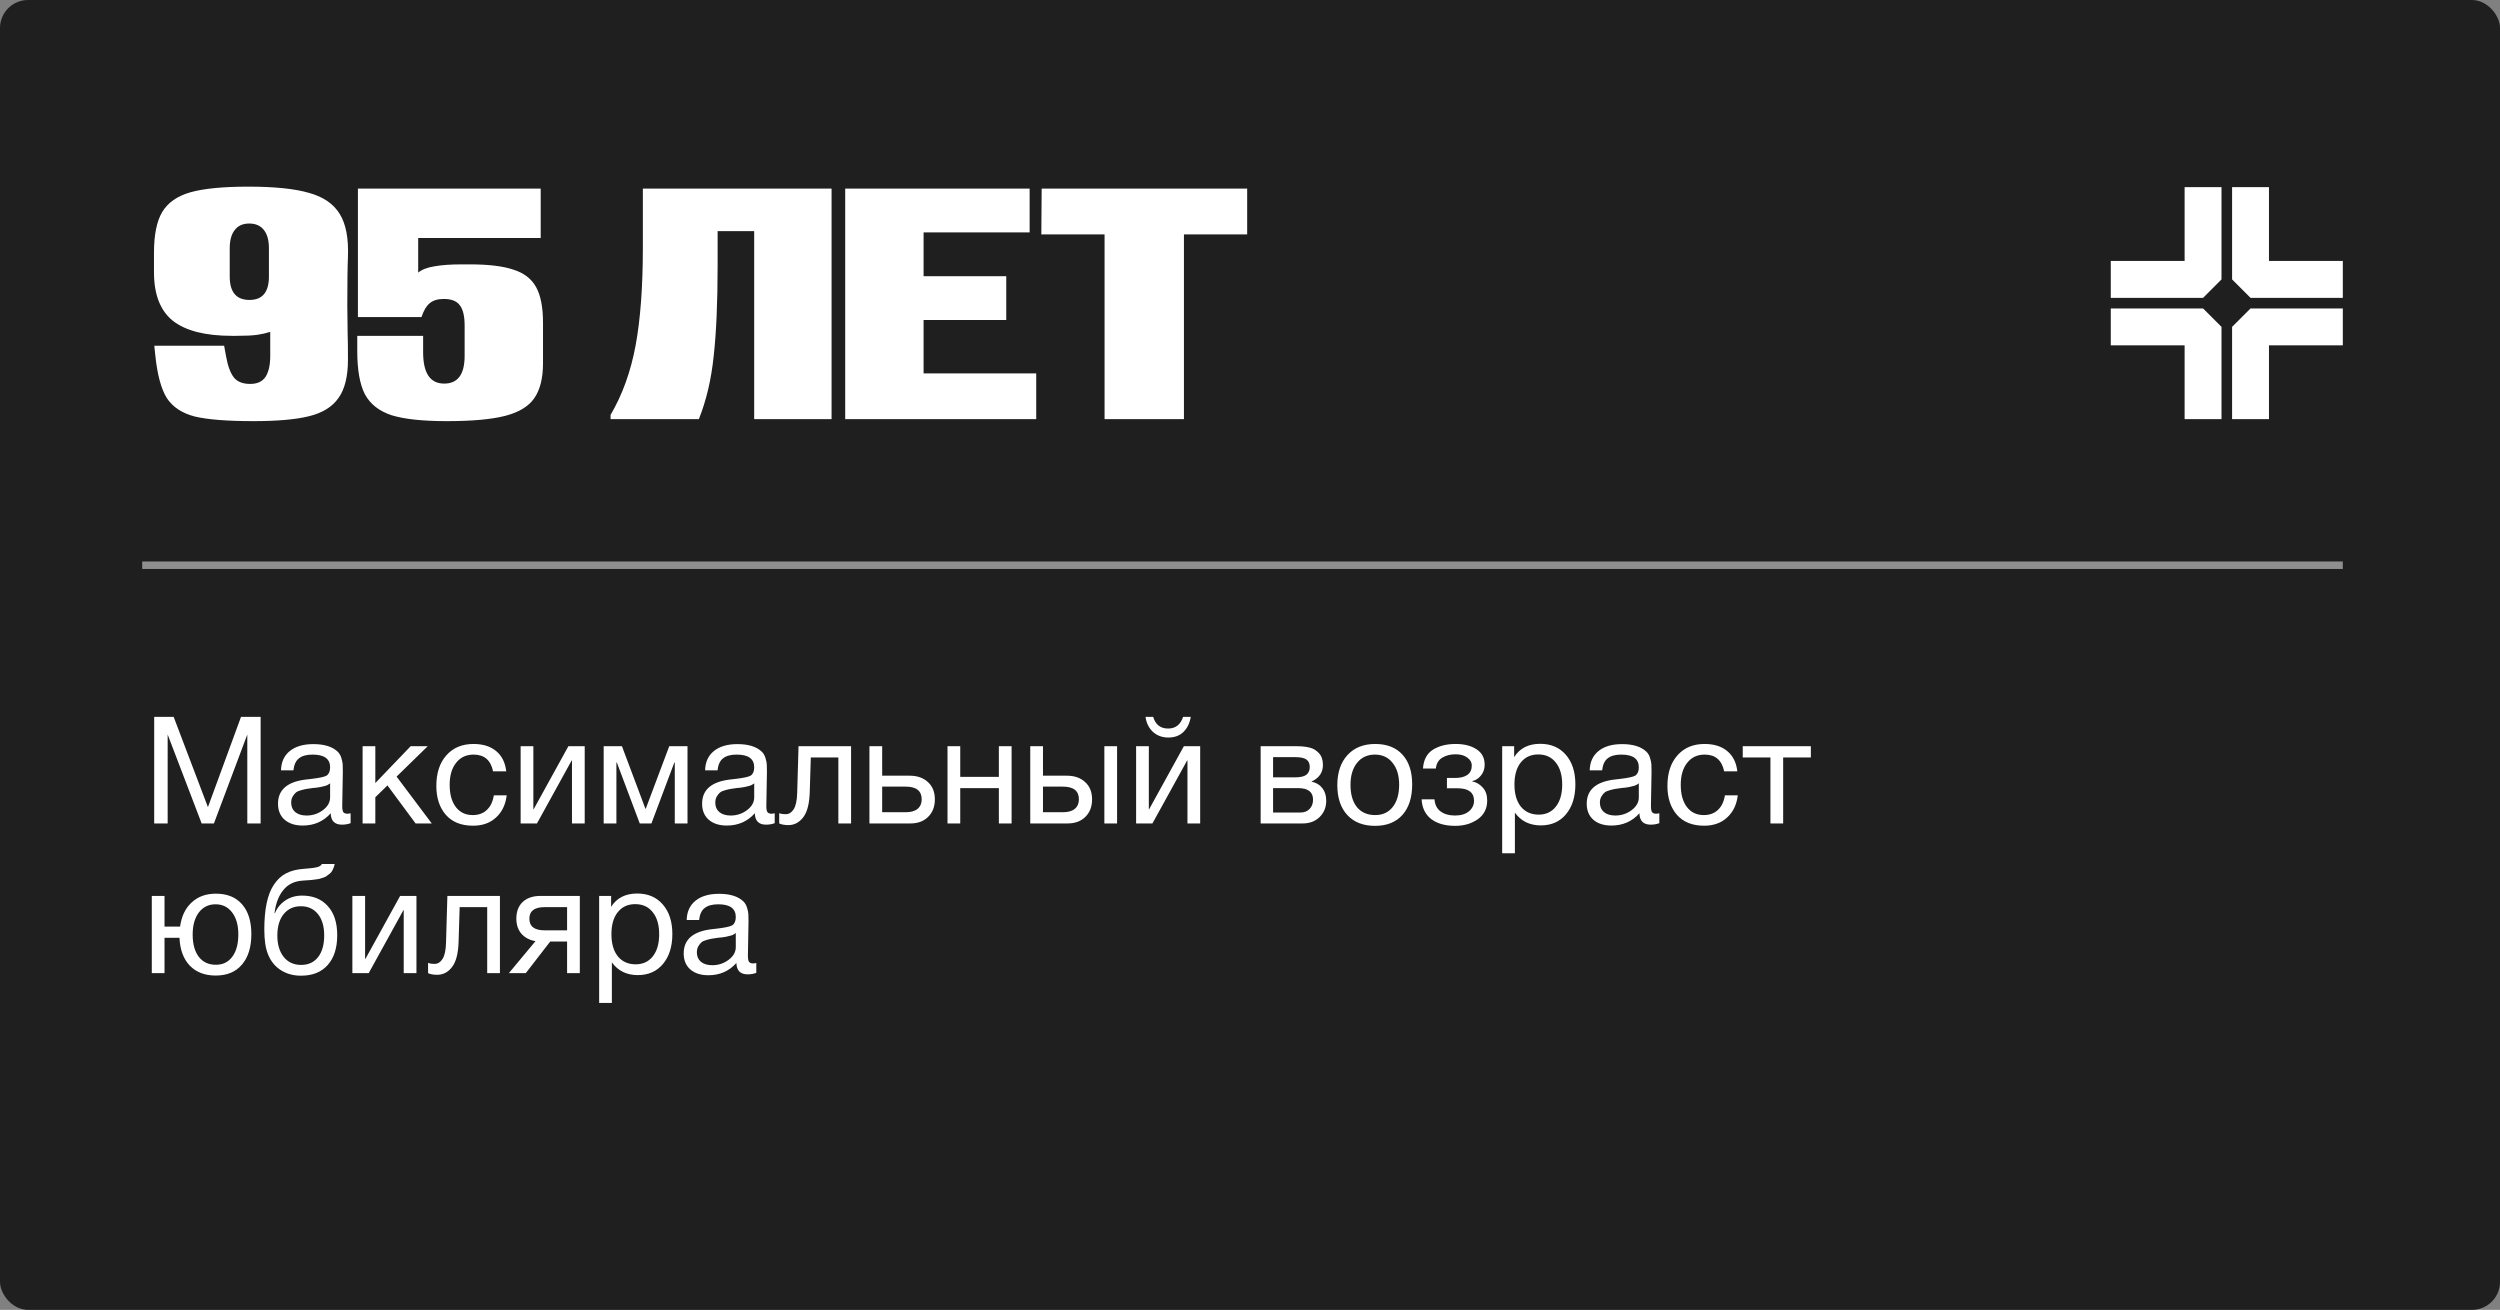 <?xml version="1.0" encoding="UTF-8"?> <svg xmlns="http://www.w3.org/2000/svg" viewBox="0 0 334 175" fill="none"><rect x="0" y="0" width="334" height="175" fill="#808080" stroke="none"/><rect width="334" height="175" rx="3.75" fill="#1F1F1F"></rect><path d="M20.6 95.773H23.2L27.78 107.834L32.2 95.773H34.82V110.013H33.04V98.133L28.58 110.013H26.94L22.4 98.133V110.013H20.6V95.773ZM46.842 108.653V109.974C46.495 110.107 46.108 110.174 45.682 110.174C44.709 110.174 44.209 109.667 44.182 108.653C43.209 109.747 41.962 110.293 40.442 110.293C39.428 110.293 38.622 110.034 38.022 109.513C37.435 108.993 37.142 108.28 37.142 107.374C37.142 105.534 38.362 104.46 40.802 104.153C40.962 104.127 41.195 104.1 41.502 104.073C42.662 103.94 43.375 103.787 43.642 103.614C43.949 103.4 44.102 103.034 44.102 102.513C44.102 101.38 43.322 100.814 41.762 100.814C40.962 100.814 40.355 100.98 39.942 101.314C39.529 101.633 39.282 102.167 39.202 102.913H37.542C37.569 101.807 37.962 100.947 38.722 100.334C39.482 99.72 40.529 99.413 41.862 99.413C43.315 99.413 44.395 99.747 45.102 100.413C45.328 100.627 45.495 100.907 45.602 101.254C45.709 101.6 45.769 101.887 45.782 102.114C45.795 102.327 45.802 102.653 45.802 103.094C45.802 103.6 45.788 104.367 45.762 105.394C45.735 106.42 45.722 107.187 45.722 107.694C45.722 108.067 45.769 108.334 45.862 108.493C45.968 108.64 46.155 108.713 46.422 108.713C46.529 108.713 46.669 108.694 46.842 108.653ZM44.102 104.653C43.982 104.747 43.855 104.827 43.722 104.894C43.589 104.96 43.415 105.013 43.202 105.053C43.002 105.094 42.862 105.127 42.782 105.153C42.715 105.167 42.542 105.194 42.262 105.234C41.982 105.26 41.835 105.273 41.822 105.273C41.408 105.327 41.135 105.367 41.002 105.394C40.882 105.407 40.642 105.46 40.282 105.553C39.935 105.647 39.688 105.754 39.542 105.874C39.395 105.993 39.248 106.174 39.102 106.413C38.968 106.64 38.902 106.913 38.902 107.234C38.902 107.767 39.082 108.187 39.442 108.493C39.815 108.8 40.322 108.954 40.962 108.954C41.775 108.954 42.502 108.713 43.142 108.234C43.782 107.754 44.102 107.187 44.102 106.534V104.653ZM57.684 110.013H55.524L51.764 104.933L50.144 106.513V110.013H48.444V99.694H50.144V104.614L54.864 99.694H57.144L52.984 103.754L57.684 110.013ZM67.695 106.254C67.549 107.493 67.075 108.48 66.275 109.213C65.489 109.947 64.462 110.314 63.195 110.314C61.635 110.314 60.428 109.834 59.575 108.874C58.722 107.9 58.295 106.607 58.295 104.993C58.295 103.273 58.742 101.913 59.635 100.913C60.529 99.9 61.735 99.394 63.255 99.394C64.522 99.394 65.535 99.713 66.295 100.353C67.055 100.98 67.502 101.88 67.635 103.053H65.875C65.569 101.56 64.702 100.814 63.275 100.814C62.288 100.814 61.508 101.18 60.935 101.913C60.362 102.633 60.075 103.614 60.075 104.853C60.075 106.107 60.349 107.094 60.895 107.814C61.442 108.534 62.195 108.894 63.155 108.894C63.928 108.894 64.555 108.667 65.035 108.213C65.528 107.76 65.842 107.107 65.975 106.254H67.695ZM71.737 110.013H69.557V99.694H71.257V108.114H71.297L75.937 99.694H78.117V110.013H76.417V101.594H76.377L71.737 110.013ZM91.851 110.013H90.151V101.874H90.091L87.031 110.013H85.471L82.411 101.874H82.351V110.013H80.651V99.694H83.091L86.231 108.053H86.271L89.411 99.694H91.851V110.013ZM103.502 108.653V109.974C103.155 110.107 102.769 110.174 102.342 110.174C101.369 110.174 100.869 109.667 100.842 108.653C99.869 109.747 98.622 110.293 97.102 110.293C96.089 110.293 95.282 110.034 94.682 109.513C94.095 108.993 93.802 108.28 93.802 107.374C93.802 105.534 95.022 104.46 97.462 104.153C97.622 104.127 97.855 104.1 98.162 104.073C99.322 103.94 100.035 103.787 100.302 103.614C100.609 103.4 100.762 103.034 100.762 102.513C100.762 101.38 99.982 100.814 98.422 100.814C97.622 100.814 97.015 100.98 96.602 101.314C96.189 101.633 95.942 102.167 95.862 102.913H94.202C94.229 101.807 94.622 100.947 95.382 100.334C96.142 99.72 97.189 99.413 98.522 99.413C99.975 99.413 101.055 99.747 101.762 100.413C101.989 100.627 102.155 100.907 102.262 101.254C102.369 101.6 102.429 101.887 102.442 102.114C102.455 102.327 102.462 102.653 102.462 103.094C102.462 103.6 102.449 104.367 102.422 105.394C102.395 106.42 102.382 107.187 102.382 107.694C102.382 108.067 102.429 108.334 102.522 108.493C102.629 108.64 102.815 108.713 103.082 108.713C103.189 108.713 103.329 108.694 103.502 108.653ZM100.762 104.653C100.642 104.747 100.515 104.827 100.382 104.894C100.249 104.96 100.075 105.013 99.862 105.053C99.662 105.094 99.522 105.127 99.442 105.153C99.375 105.167 99.202 105.194 98.922 105.234C98.642 105.26 98.495 105.273 98.482 105.273C98.069 105.327 97.795 105.367 97.662 105.394C97.542 105.407 97.302 105.46 96.942 105.553C96.595 105.647 96.349 105.754 96.202 105.874C96.055 105.993 95.909 106.174 95.762 106.413C95.629 106.64 95.562 106.913 95.562 107.234C95.562 107.767 95.742 108.187 96.102 108.493C96.475 108.8 96.982 108.954 97.622 108.954C98.435 108.954 99.162 108.713 99.802 108.234C100.442 107.754 100.762 107.187 100.762 106.534V104.653ZM113.704 99.694V110.013H112.004V101.194H108.324L108.184 105.754C108.144 107.327 107.858 108.467 107.324 109.174C106.791 109.88 106.124 110.234 105.324 110.234C104.831 110.234 104.424 110.16 104.104 110.013V108.633C104.278 108.727 104.578 108.773 105.004 108.773C105.404 108.773 105.744 108.56 106.024 108.133C106.317 107.694 106.478 106.96 106.504 105.933L106.684 99.694H113.704ZM123.978 104.493C124.591 105.053 124.897 105.82 124.897 106.793C124.897 107.767 124.597 108.547 123.998 109.133C123.411 109.72 122.618 110.013 121.618 110.013H116.157V99.694H117.858V103.633H121.537C122.551 103.633 123.364 103.92 123.978 104.493ZM120.998 105.094H117.858V108.513H120.998C121.691 108.513 122.218 108.367 122.578 108.073C122.951 107.767 123.138 107.34 123.138 106.793C123.138 105.66 122.424 105.094 120.998 105.094ZM128.288 110.013H126.588V99.694H128.288V103.793H133.448V99.694H135.149V110.013H133.448V105.293H128.288V110.013ZM147.542 99.694H149.242V110.013H147.542V99.694ZM144.982 104.493C145.595 105.053 145.902 105.82 145.902 106.793C145.902 107.767 145.602 108.547 145.002 109.133C144.415 109.72 143.622 110.013 142.622 110.013H137.642V99.694H139.342V103.633H142.542C143.555 103.633 144.369 103.92 144.982 104.493ZM142.002 105.094H139.342V108.513H142.002C142.695 108.513 143.222 108.367 143.582 108.073C143.955 107.767 144.142 107.34 144.142 106.793C144.142 105.66 143.429 105.094 142.002 105.094ZM159.084 95.773C158.951 96.614 158.624 97.287 158.104 97.793C157.597 98.287 156.924 98.534 156.084 98.534C155.27 98.534 154.584 98.28 154.024 97.773C153.477 97.254 153.15 96.587 153.044 95.773H154.064C154.37 96.814 155.037 97.334 156.064 97.334C157.05 97.334 157.717 96.814 158.064 95.773H159.084ZM153.964 110.013H151.784V99.694H153.484V108.114H153.524L158.164 99.694H160.344V110.013H158.644V101.594H158.604L153.964 110.013ZM168.423 110.013V99.694H173.203C173.883 99.694 174.464 99.754 174.944 99.874C175.423 99.98 175.844 100.227 176.203 100.614C176.564 101 176.744 101.527 176.744 102.194C176.744 103.207 176.237 103.947 175.224 104.413V104.433C175.837 104.553 176.317 104.84 176.663 105.293C177.01 105.734 177.184 106.293 177.184 106.974C177.184 107.853 176.89 108.58 176.304 109.153C175.717 109.727 174.964 110.013 174.043 110.013H168.423ZM173.024 103.853C173.73 103.853 174.23 103.74 174.524 103.513C174.83 103.273 174.983 102.927 174.983 102.474C174.983 102.02 174.837 101.687 174.543 101.474C174.25 101.26 173.744 101.153 173.024 101.153H170.083V103.853H173.024ZM170.083 105.293V108.553H173.724C174.257 108.553 174.67 108.394 174.964 108.073C175.27 107.754 175.423 107.34 175.423 106.834C175.423 105.807 174.757 105.293 173.423 105.293H170.083ZM180.026 100.874C180.933 99.887 182.166 99.394 183.726 99.394C185.286 99.394 186.499 99.867 187.366 100.814C188.232 101.76 188.666 103.087 188.666 104.793C188.666 106.54 188.232 107.9 187.366 108.874C186.499 109.847 185.279 110.334 183.706 110.334C182.132 110.334 180.899 109.853 180.006 108.894C179.113 107.933 178.666 106.6 178.666 104.894C178.666 103.2 179.119 101.86 180.026 100.874ZM186.046 101.913C185.472 101.18 184.686 100.814 183.686 100.814C182.686 100.814 181.893 101.18 181.306 101.913C180.719 102.647 180.426 103.627 180.426 104.853C180.426 106.12 180.713 107.114 181.286 107.834C181.873 108.54 182.686 108.894 183.726 108.894C184.726 108.894 185.506 108.534 186.066 107.814C186.639 107.094 186.926 106.1 186.926 104.834C186.926 103.607 186.632 102.633 186.046 101.913ZM190.11 102.674C190.19 101.5 190.637 100.66 191.45 100.153C192.263 99.647 193.27 99.394 194.47 99.394C195.603 99.394 196.53 99.627 197.25 100.094C197.983 100.56 198.35 101.254 198.35 102.174C198.35 102.734 198.184 103.213 197.85 103.614C197.53 104.013 197.143 104.26 196.69 104.353V104.394C197.237 104.5 197.703 104.773 198.09 105.213C198.49 105.64 198.69 106.22 198.69 106.954C198.69 108.02 198.27 108.853 197.43 109.454C196.59 110.04 195.583 110.334 194.41 110.334C193.064 110.334 191.99 110.027 191.19 109.413C190.404 108.787 189.983 107.913 189.93 106.793H191.65C191.703 107.513 191.977 108.053 192.47 108.413C192.964 108.773 193.603 108.954 194.39 108.954C195.177 108.954 195.797 108.767 196.25 108.394C196.703 108.007 196.93 107.54 196.93 106.993C196.93 105.874 196.197 105.314 194.73 105.314H193.31V103.933H194.45C195.103 103.933 195.63 103.8 196.03 103.534C196.43 103.254 196.63 102.827 196.63 102.254C196.63 101.853 196.43 101.507 196.03 101.213C195.643 100.92 195.117 100.773 194.45 100.773C193.77 100.773 193.177 100.927 192.67 101.234C192.177 101.54 191.897 102.02 191.83 102.674H190.11ZM202.29 99.694V101.153C203.037 99.967 204.197 99.374 205.77 99.374C207.21 99.374 208.35 99.86 209.19 100.834C210.043 101.807 210.47 103.127 210.47 104.793C210.47 106.46 210.05 107.793 209.21 108.793C208.383 109.78 207.263 110.273 205.85 110.273C204.37 110.273 203.217 109.707 202.39 108.573V113.993H200.69V99.694H202.29ZM205.51 100.793C204.524 100.793 203.744 101.153 203.17 101.874C202.61 102.58 202.33 103.56 202.33 104.814C202.33 106.067 202.617 107.053 203.19 107.773C203.777 108.48 204.57 108.834 205.57 108.834C206.543 108.834 207.31 108.474 207.87 107.754C208.43 107.034 208.71 106.053 208.71 104.814C208.71 103.56 208.423 102.58 207.85 101.874C207.29 101.153 206.51 100.793 205.51 100.793ZM221.686 108.653V109.974C221.339 110.107 220.952 110.174 220.526 110.174C219.552 110.174 219.052 109.667 219.026 108.653C218.052 109.747 216.806 110.293 215.286 110.293C214.272 110.293 213.466 110.034 212.866 109.513C212.279 108.993 211.986 108.28 211.986 107.374C211.986 105.534 213.206 104.46 215.646 104.153C215.806 104.127 216.039 104.1 216.346 104.073C217.506 103.94 218.219 103.787 218.486 103.614C218.792 103.4 218.946 103.034 218.946 102.513C218.946 101.38 218.166 100.814 216.606 100.814C215.806 100.814 215.199 100.98 214.786 101.314C214.372 101.633 214.126 102.167 214.046 102.913H212.386C212.412 101.807 212.806 100.947 213.566 100.334C214.326 99.72 215.372 99.413 216.706 99.413C218.159 99.413 219.239 99.747 219.946 100.413C220.172 100.627 220.339 100.907 220.446 101.254C220.552 101.6 220.612 101.887 220.626 102.114C220.639 102.327 220.646 102.653 220.646 103.094C220.646 103.6 220.632 104.367 220.606 105.394C220.579 106.42 220.566 107.187 220.566 107.694C220.566 108.067 220.612 108.334 220.706 108.493C220.812 108.64 220.999 108.713 221.266 108.713C221.372 108.713 221.512 108.694 221.686 108.653ZM218.946 104.653C218.826 104.747 218.699 104.827 218.566 104.894C218.432 104.96 218.259 105.013 218.046 105.053C217.846 105.094 217.706 105.127 217.626 105.153C217.559 105.167 217.386 105.194 217.106 105.234C216.826 105.26 216.679 105.273 216.666 105.273C216.252 105.327 215.979 105.367 215.846 105.394C215.726 105.407 215.486 105.46 215.126 105.553C214.779 105.647 214.532 105.754 214.386 105.874C214.239 105.993 214.092 106.174 213.946 106.413C213.812 106.64 213.746 106.913 213.746 107.234C213.746 107.767 213.926 108.187 214.286 108.493C214.659 108.8 215.166 108.954 215.806 108.954C216.619 108.954 217.346 108.713 217.986 108.234C218.626 107.754 218.946 107.187 218.946 106.534V104.653ZM232.168 106.254C232.021 107.493 231.548 108.48 230.748 109.213C229.961 109.947 228.935 110.314 227.668 110.314C226.108 110.314 224.901 109.834 224.048 108.874C223.195 107.9 222.768 106.607 222.768 104.993C222.768 103.273 223.214 101.913 224.108 100.913C225.001 99.9 226.208 99.394 227.728 99.394C228.994 99.394 230.008 99.713 230.768 100.353C231.528 100.98 231.975 101.88 232.108 103.053H230.348C230.041 101.56 229.174 100.814 227.748 100.814C226.761 100.814 225.981 101.18 225.408 101.913C224.834 102.633 224.548 103.614 224.548 104.853C224.548 106.107 224.821 107.094 225.368 107.814C225.915 108.534 226.668 108.894 227.628 108.894C228.401 108.894 229.028 108.667 229.508 108.213C230.001 107.76 230.315 107.107 230.448 106.254H232.168ZM241.93 101.194H238.23V110.013H236.53V101.194H232.83V99.694H241.93V101.194ZM28.84 119.394C30.347 119.394 31.513 119.867 32.34 120.814C33.167 121.76 33.58 123.087 33.58 124.793C33.58 126.54 33.16 127.9 32.32 128.874C31.493 129.847 30.327 130.333 28.82 130.333C27.367 130.333 26.213 129.893 25.36 129.013C24.507 128.12 24.047 126.88 23.98 125.293H21.98V130.013H20.28V119.694H21.98V123.793H24.06C24.247 122.42 24.76 121.347 25.6 120.573C26.44 119.787 27.52 119.394 28.84 119.394ZM31.02 121.913C30.473 121.18 29.733 120.814 28.8 120.814C27.867 120.814 27.12 121.18 26.56 121.913C26.013 122.647 25.74 123.627 25.74 124.853C25.74 126.12 26.013 127.114 26.56 127.834C27.107 128.54 27.867 128.893 28.84 128.893C29.773 128.893 30.507 128.534 31.04 127.814C31.573 127.094 31.84 126.1 31.84 124.834C31.84 123.607 31.567 122.633 31.02 121.913ZM36.553 118.254C37.006 117.547 37.553 117.027 38.193 116.694C38.833 116.347 39.646 116.14 40.633 116.073C41.739 115.993 42.413 115.887 42.653 115.754C42.812 115.674 42.932 115.567 43.013 115.433H44.712C44.672 115.647 44.612 115.84 44.532 116.013C44.466 116.187 44.386 116.34 44.292 116.474C44.212 116.594 44.093 116.707 43.932 116.814C43.786 116.92 43.659 117.013 43.553 117.094C43.446 117.16 43.286 117.227 43.072 117.293C42.873 117.347 42.712 117.394 42.593 117.433C42.472 117.46 42.286 117.487 42.032 117.513C41.792 117.54 41.619 117.56 41.513 117.573C41.406 117.587 41.212 117.6 40.932 117.614C40.653 117.627 40.472 117.64 40.392 117.653C39.299 117.734 38.446 118.16 37.833 118.933C37.219 119.694 36.833 120.713 36.672 121.993H36.733C37.026 121.287 37.492 120.72 38.133 120.293C38.773 119.867 39.513 119.653 40.352 119.653C41.819 119.653 42.966 120.12 43.792 121.053C44.633 121.974 45.053 123.267 45.053 124.933C45.053 126.653 44.626 127.987 43.773 128.934C42.932 129.88 41.746 130.353 40.212 130.353C38.959 130.353 37.899 129.987 37.032 129.254C36.166 128.507 35.633 127.44 35.432 126.053C35.352 125.493 35.312 124.867 35.312 124.174C35.312 121.493 35.726 119.52 36.553 118.254ZM37.053 124.993C37.053 126.167 37.333 127.114 37.892 127.834C38.466 128.554 39.246 128.913 40.233 128.913C41.193 128.913 41.946 128.567 42.492 127.874C43.039 127.18 43.312 126.213 43.312 124.974C43.312 123.76 43.032 122.807 42.472 122.114C41.913 121.42 41.153 121.073 40.193 121.073C39.233 121.073 38.466 121.427 37.892 122.133C37.333 122.827 37.053 123.78 37.053 124.993ZM49.257 130.013H47.077V119.694H48.777V128.113H48.817L53.457 119.694H55.637V130.013H53.937V121.594H53.897L49.257 130.013ZM66.79 119.694V130.013H65.09V121.194H61.41L61.27 125.754C61.23 127.327 60.944 128.467 60.41 129.173C59.877 129.88 59.21 130.233 58.41 130.233C57.917 130.233 57.51 130.16 57.19 130.013V128.633C57.364 128.727 57.663 128.774 58.09 128.774C58.49 128.774 58.83 128.56 59.11 128.133C59.404 127.694 59.563 126.96 59.59 125.933L59.77 119.694H66.79ZM77.463 130.013H75.763V125.793H73.504L70.243 130.013H67.984L71.543 125.734C70.784 125.614 70.163 125.293 69.683 124.773C69.217 124.24 68.984 123.56 68.984 122.734C68.984 121.773 69.27 121.027 69.844 120.493C70.417 119.96 71.21 119.694 72.224 119.694H77.463V130.013ZM75.763 121.194H72.763C71.403 121.194 70.724 121.707 70.724 122.734C70.724 123.773 71.403 124.293 72.763 124.293H75.763V121.194ZM81.646 119.694V121.153C82.392 119.967 83.552 119.374 85.126 119.374C86.566 119.374 87.706 119.86 88.546 120.834C89.399 121.807 89.826 123.127 89.826 124.793C89.826 126.46 89.406 127.793 88.566 128.793C87.739 129.78 86.619 130.274 85.206 130.274C83.726 130.274 82.572 129.707 81.746 128.573V133.994H80.046V119.694H81.646ZM84.866 120.793C83.879 120.793 83.099 121.153 82.526 121.874C81.966 122.58 81.686 123.56 81.686 124.814C81.686 126.067 81.972 127.053 82.546 127.773C83.132 128.48 83.926 128.833 84.926 128.833C85.899 128.833 86.666 128.474 87.226 127.754C87.786 127.034 88.066 126.053 88.066 124.814C88.066 123.56 87.779 122.58 87.206 121.874C86.646 121.153 85.866 120.793 84.866 120.793ZM101.041 128.654V129.974C100.695 130.107 100.308 130.173 99.881 130.173C98.908 130.173 98.408 129.667 98.381 128.654C97.408 129.747 96.161 130.293 94.641 130.293C93.628 130.293 92.821 130.034 92.221 129.513C91.635 128.994 91.341 128.28 91.341 127.374C91.341 125.534 92.561 124.46 95.001 124.153C95.161 124.127 95.394 124.1 95.701 124.073C96.861 123.94 97.575 123.787 97.841 123.614C98.148 123.4 98.301 123.034 98.301 122.513C98.301 121.38 97.521 120.814 95.961 120.814C95.161 120.814 94.555 120.98 94.141 121.314C93.728 121.633 93.481 122.167 93.401 122.913H91.741C91.768 121.807 92.161 120.947 92.921 120.334C93.681 119.72 94.728 119.413 96.061 119.413C97.514 119.413 98.594 119.747 99.301 120.413C99.528 120.627 99.695 120.907 99.801 121.254C99.908 121.6 99.968 121.887 99.981 122.114C99.995 122.327 100.001 122.653 100.001 123.094C100.001 123.6 99.988 124.367 99.961 125.394C99.934 126.42 99.921 127.187 99.921 127.694C99.921 128.067 99.968 128.333 100.061 128.494C100.168 128.64 100.355 128.714 100.621 128.714C100.728 128.714 100.868 128.694 101.041 128.654ZM98.301 124.653C98.181 124.747 98.055 124.827 97.921 124.894C97.788 124.96 97.615 125.013 97.401 125.053C97.201 125.094 97.061 125.127 96.981 125.153C96.915 125.167 96.741 125.194 96.461 125.234C96.181 125.26 96.034 125.273 96.021 125.273C95.608 125.327 95.335 125.367 95.201 125.394C95.081 125.407 94.841 125.46 94.481 125.553C94.135 125.647 93.888 125.754 93.741 125.874C93.594 125.993 93.448 126.174 93.301 126.413C93.168 126.64 93.101 126.913 93.101 127.234C93.101 127.767 93.281 128.187 93.641 128.494C94.014 128.8 94.521 128.953 95.161 128.953C95.975 128.953 96.701 128.714 97.341 128.233C97.981 127.754 98.301 127.187 98.301 126.534V124.653Z" fill="white"></path><path d="M33.86 56.264C30.369 56.264 27.759 56.059 26.028 55.648C24.327 55.208 23.08 54.387 22.288 53.184C21.525 51.952 21.012 50.045 20.748 47.464L20.616 46.188H29.944L30.208 47.64C30.443 48.931 30.795 49.869 31.264 50.456C31.733 51.013 32.452 51.292 33.42 51.292C34.388 51.292 35.077 50.969 35.488 50.324C35.899 49.679 36.104 48.755 36.104 47.552V44.34C35.547 44.516 34.96 44.648 34.344 44.736C33.757 44.824 32.804 44.868 31.484 44.868H31C27.421 44.868 24.781 44.193 23.08 42.844C21.408 41.495 20.572 39.339 20.572 36.376V33.78C20.572 31.375 20.939 29.556 21.672 28.324C22.435 27.063 23.696 26.183 25.456 25.684C27.245 25.185 29.827 24.936 33.2 24.936C36.691 24.936 39.389 25.215 41.296 25.772C43.203 26.3 44.567 27.239 45.388 28.588C46.209 29.908 46.576 31.8 46.488 34.264C46.429 35.555 46.4 37.755 46.4 40.864L46.444 44.516C46.473 45.308 46.488 46.481 46.488 48.036C46.488 50.295 46.063 52.011 45.212 53.184C44.391 54.357 43.085 55.164 41.296 55.604C39.536 56.044 37.057 56.264 33.86 56.264ZM33.332 40.072C35.063 40.072 35.928 39.031 35.928 36.948V33.164C35.928 32.108 35.708 31.301 35.268 30.744C34.828 30.157 34.168 29.864 33.288 29.864C32.437 29.864 31.792 30.157 31.352 30.744C30.912 31.301 30.692 32.108 30.692 33.164V36.948C30.692 39.031 31.572 40.072 33.332 40.072ZM59.698 56.264C56.472 56.264 54.008 56 52.306 55.472C50.634 54.915 49.446 53.976 48.742 52.656C48.068 51.336 47.73 49.415 47.73 46.892V44.868H56.53V47.068C56.53 49.855 57.469 51.248 59.346 51.248C61.165 51.248 62.074 50.016 62.074 47.552V43.46C62.074 42.257 61.869 41.377 61.458 40.82C61.048 40.233 60.329 39.94 59.302 39.94C58.481 39.94 57.85 40.131 57.41 40.512C56.97 40.864 56.604 41.48 56.31 42.36H47.818V25.2H72.238V31.8H55.87V36.42C56.369 36.009 57.088 35.731 58.026 35.584C58.965 35.408 60.197 35.32 61.722 35.32H62.778C65.272 35.32 67.208 35.555 68.586 36.024C69.994 36.464 71.006 37.241 71.622 38.356C72.238 39.471 72.546 41.055 72.546 43.108V48.52C72.546 50.544 72.15 52.113 71.358 53.228C70.596 54.313 69.305 55.091 67.486 55.56C65.668 56.029 63.072 56.264 59.698 56.264ZM81.574 55.428C83.158 52.729 84.273 49.635 84.918 46.144C85.564 42.653 85.886 38.297 85.886 33.076V25.2H111.098V56H100.758V30.876H95.874V35.496C95.874 40.424 95.698 44.457 95.346 47.596C95.023 50.705 94.364 53.507 93.366 56H81.574V55.428ZM138.439 56H112.919V25.2H137.559V31.052H123.391V36.904H134.435V42.756H123.391V49.884H138.439V56ZM158.174 56H147.57V31.316H139.122L139.166 25.2H166.622V31.316H158.174V56Z" fill="white"></path><line opacity="0.5" x1="19" y1="75.513" x2="313" y2="75.513" stroke="white"></line><path d="M291.865 25H296.793V37.329L294.33 39.793H282V34.865H291.865V25ZM313 34.865H303.135V25H298.207V37.329L300.67 39.793H313V34.865ZM303.135 56V46.135H313V41.207H300.67L298.207 43.671V56H303.135ZM282 46.135H291.865V56H296.793V43.671L294.33 41.207H282V46.135Z" fill="white"></path></svg> 